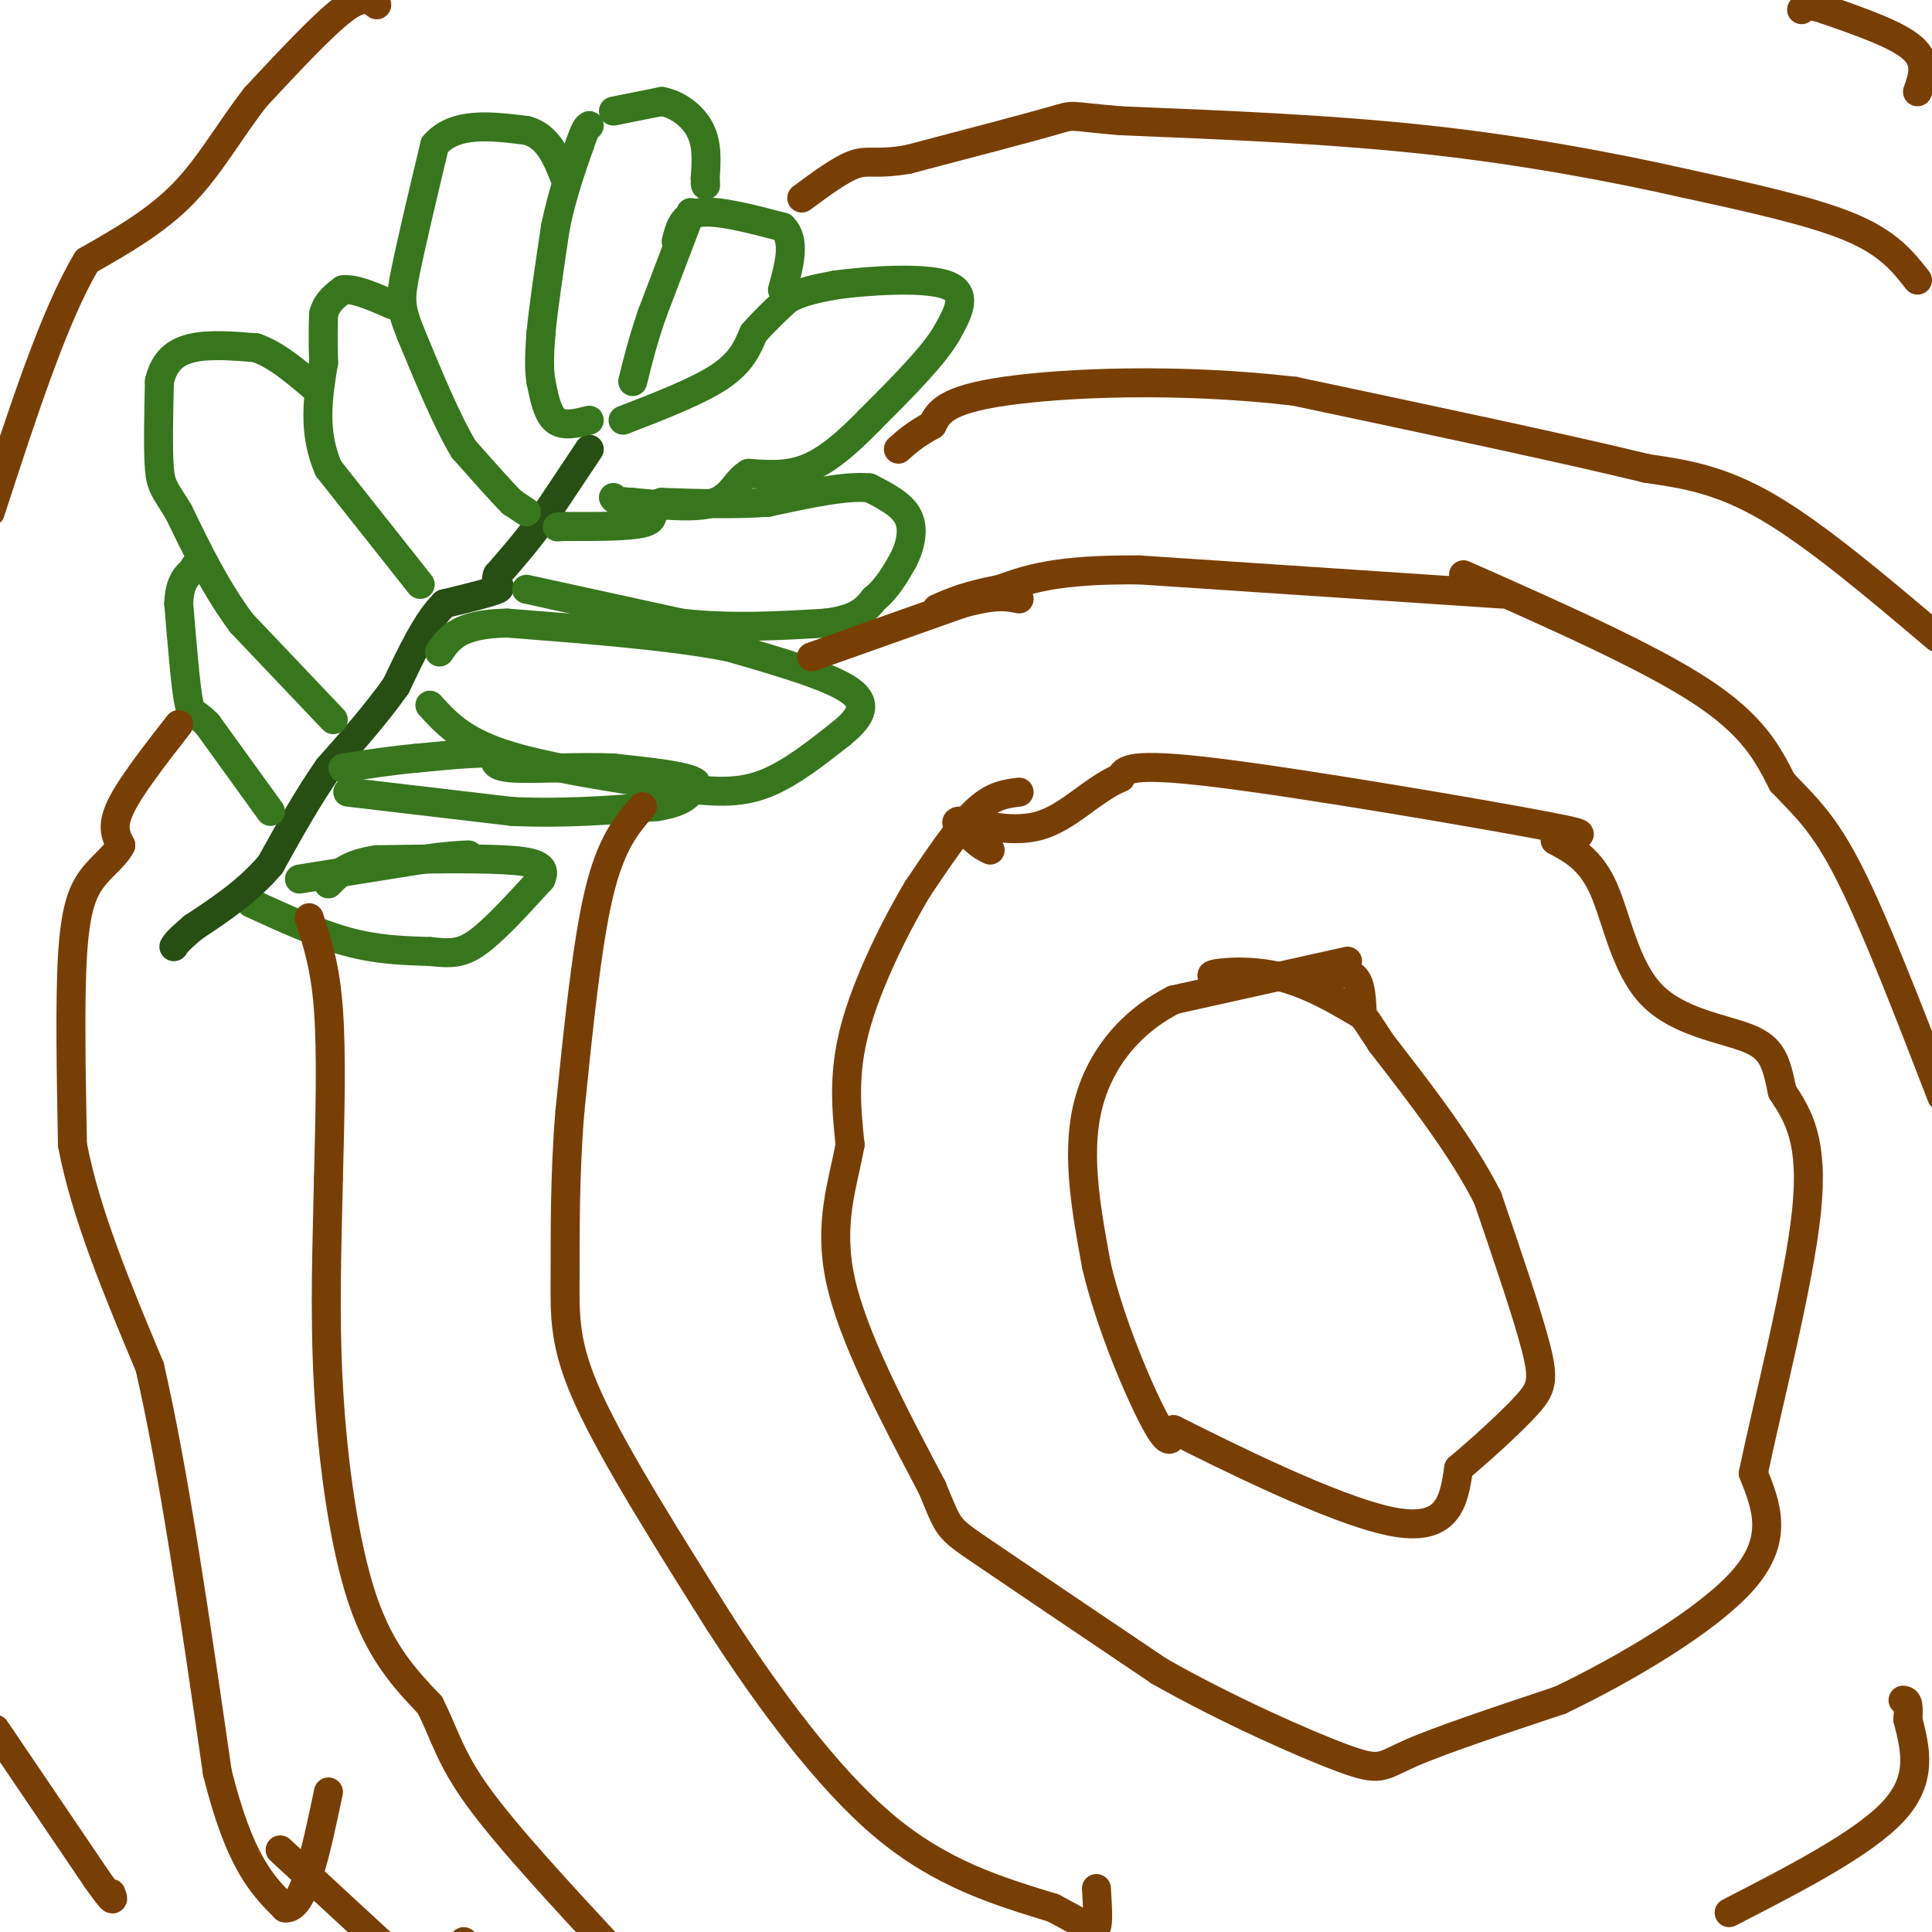 <svg viewBox='0 0 400 400' version='1.1' xmlns='http://www.w3.org/2000/svg' xmlns:xlink='http://www.w3.org/1999/xlink'><g fill='none' stroke='#38761d' stroke-width='6' stroke-linecap='round' stroke-linejoin='round'><path d='M52,187c6.917,3.167 13.833,6.333 20,8c6.167,1.667 11.583,1.833 17,2'/><path d='M89,197c4.289,0.444 6.511,0.556 10,-2c3.489,-2.556 8.244,-7.778 13,-13'/><path d='M112,182c1.400,-2.911 -1.600,-3.689 -8,-4c-6.400,-0.311 -16.200,-0.156 -26,0'/><path d='M78,178c-6.000,0.833 -8.000,2.917 -10,5'/></g>
<g fill='none' stroke='#274e13' stroke-width='6' stroke-linecap='round' stroke-linejoin='round'><path d='M122,93c0.000,0.000 -10.000,15.000 -10,15'/><path d='M112,108c-3.167,4.333 -6.083,7.667 -9,11'/><path d='M103,119c-0.911,2.244 1.311,2.356 0,3c-1.311,0.644 -6.156,1.822 -11,3'/><path d='M92,125c-3.500,3.333 -6.750,10.167 -10,17'/><path d='M82,142c-4.000,5.667 -9.000,11.333 -14,17'/><path d='M68,159c-4.333,6.167 -8.167,13.083 -12,20'/><path d='M56,179c-4.667,5.500 -10.333,9.250 -16,13'/><path d='M40,192c-3.333,2.833 -3.667,3.417 -4,4'/></g>
<g fill='none' stroke='#38761d' stroke-width='6' stroke-linecap='round' stroke-linejoin='round'><path d='M62,182c0.000,0.000 25.000,-4.000 25,-4'/><path d='M87,178c5.833,-0.833 7.917,-0.917 10,-1'/><path d='M72,164c0.000,0.000 34.000,4.000 34,4'/><path d='M106,168c10.667,0.500 20.333,-0.250 30,-1'/><path d='M136,167c6.333,-1.000 7.167,-3.000 8,-5'/><path d='M144,162c-1.500,-1.333 -9.250,-2.167 -17,-3'/><path d='M127,159c-7.178,-0.333 -16.622,0.333 -21,0c-4.378,-0.333 -3.689,-1.667 -3,-3'/><path d='M103,156c-3.333,-0.333 -10.167,0.333 -17,1'/><path d='M86,157c-5.333,0.500 -10.167,1.250 -15,2'/><path d='M89,146c3.250,3.583 6.500,7.167 15,10c8.500,2.833 22.250,4.917 36,7'/><path d='M140,163c9.156,1.311 14.044,1.089 19,-1c4.956,-2.089 9.978,-6.044 15,-10'/><path d='M174,152c3.889,-3.156 6.111,-6.044 2,-9c-4.111,-2.956 -14.556,-5.978 -25,-9'/><path d='M151,134c-11.833,-2.333 -28.917,-3.667 -46,-5'/><path d='M105,129c-10.000,0.167 -12.000,3.083 -14,6'/><path d='M109,122c0.000,0.000 32.000,7.000 32,7'/><path d='M141,129c10.333,1.167 20.167,0.583 30,0'/><path d='M171,129c6.667,-0.833 8.333,-2.917 10,-5'/><path d='M181,124c2.667,-2.167 4.333,-5.083 6,-8'/><path d='M187,116c1.511,-2.978 2.289,-6.422 1,-9c-1.289,-2.578 -4.644,-4.289 -8,-6'/><path d='M180,101c-4.833,-0.500 -12.917,1.250 -21,3'/><path d='M159,104c-7.167,0.500 -14.583,0.250 -22,0'/><path d='M137,104c-3.333,0.844 -0.667,2.956 -3,4c-2.333,1.044 -9.667,1.022 -17,1'/><path d='M117,109c-2.833,0.167 -1.417,0.083 0,0'/><path d='M129,87c7.750,-3.000 15.500,-6.000 20,-9c4.500,-3.000 5.750,-6.000 7,-9'/><path d='M156,69c2.333,-2.667 4.667,-4.833 7,-7'/><path d='M163,62c2.833,-1.667 6.417,-2.333 10,-3'/><path d='M173,59c6.667,-0.911 18.333,-1.689 23,0c4.667,1.689 2.333,5.844 0,10'/><path d='M196,69c-2.667,4.667 -9.333,11.333 -16,18'/><path d='M180,87c-4.844,4.978 -8.956,8.422 -13,10c-4.044,1.578 -8.022,1.289 -12,1'/><path d='M155,98c-2.667,1.489 -3.333,4.711 -7,6c-3.667,1.289 -10.333,0.644 -17,0'/><path d='M131,104c-3.500,-0.167 -3.750,-0.583 -4,-1'/><path d='M143,44c0.000,0.000 -8.000,21.000 -8,21'/><path d='M135,65c-2.000,5.833 -3.000,9.917 -4,14'/><path d='M140,50c0.667,-2.750 1.333,-5.500 5,-6c3.667,-0.500 10.333,1.250 17,3'/><path d='M162,47c2.833,2.667 1.417,7.833 0,13'/><path d='M122,87c-2.667,0.667 -5.333,1.333 -7,0c-1.667,-1.333 -2.333,-4.667 -3,-8'/><path d='M112,79c-0.500,-3.000 -0.250,-6.500 0,-10'/><path d='M112,69c0.500,-5.333 1.750,-13.667 3,-22'/><path d='M115,47c1.333,-6.500 3.167,-11.750 5,-17'/><path d='M120,30c1.167,-3.500 1.583,-3.750 2,-4'/><path d='M127,23c0.000,0.000 10.000,-2.000 10,-2'/><path d='M137,21c3.289,0.578 6.511,3.022 8,6c1.489,2.978 1.244,6.489 1,10'/><path d='M146,37c0.167,1.833 0.083,1.417 0,1'/><path d='M109,106c0.000,0.000 -3.000,-2.000 -3,-2'/><path d='M106,104c-2.167,-2.167 -6.083,-6.583 -10,-11'/><path d='M96,93c-3.500,-5.833 -7.250,-14.917 -11,-24'/><path d='M85,69c-2.200,-5.467 -2.200,-7.133 -1,-13c1.200,-5.867 3.600,-15.933 6,-26'/><path d='M90,30c4.167,-4.833 11.583,-3.917 19,-3'/><path d='M109,27c4.500,1.167 6.250,5.583 8,10'/><path d='M87,121c0.000,0.000 -19.000,-24.000 -19,-24'/><path d='M68,97c-3.333,-7.667 -2.167,-14.833 -1,-22'/><path d='M67,75c-0.167,-5.333 -0.083,-7.667 0,-10'/><path d='M67,65c0.667,-2.500 2.333,-3.750 4,-5'/><path d='M71,60c2.333,-0.333 6.167,1.333 10,3'/><path d='M81,63c1.667,0.500 0.833,0.250 0,0'/><path d='M69,149c0.000,0.000 -19.000,-20.000 -19,-20'/><path d='M50,129c-5.333,-7.167 -9.167,-15.083 -13,-23'/><path d='M37,106c-2.911,-4.778 -3.689,-5.222 -4,-9c-0.311,-3.778 -0.156,-10.889 0,-18'/><path d='M33,79c0.978,-4.356 3.422,-6.244 7,-7c3.578,-0.756 8.289,-0.378 13,0'/><path d='M53,72c4.333,1.500 8.667,5.250 13,9'/><path d='M56,168c0.000,0.000 -13.000,-18.000 -13,-18'/><path d='M43,150c-2.822,-3.022 -3.378,-1.578 -4,-5c-0.622,-3.422 -1.311,-11.711 -2,-20'/><path d='M37,125c0.167,-4.500 1.583,-5.750 3,-7'/><path d='M40,118c0.500,-1.167 0.250,-0.583 0,0'/></g>
<g fill='none' stroke='#783f04' stroke-width='6' stroke-linecap='round' stroke-linejoin='round'><path d='M211,164c-2.750,0.333 -5.500,0.667 -9,4c-3.500,3.333 -7.750,9.667 -12,16'/><path d='M190,184c-4.711,7.867 -10.489,19.533 -13,29c-2.511,9.467 -1.756,16.733 -1,24'/><path d='M176,237c-1.444,8.044 -4.556,16.156 -2,28c2.556,11.844 10.778,27.422 19,43'/><path d='M193,308c3.533,8.467 2.867,8.133 10,13c7.133,4.867 22.067,14.933 37,25'/><path d='M240,346c13.857,7.869 30.000,15.042 38,18c8.000,2.958 7.857,1.702 14,-1c6.143,-2.702 18.571,-6.851 31,-11'/><path d='M323,352c13.178,-6.289 30.622,-16.511 38,-25c7.378,-8.489 4.689,-15.244 2,-22'/><path d='M363,305c2.978,-14.311 9.422,-39.089 11,-54c1.578,-14.911 -1.711,-19.956 -5,-25'/><path d='M369,226c-1.274,-6.132 -1.960,-8.963 -7,-11c-5.040,-2.037 -14.434,-3.279 -20,-9c-5.566,-5.721 -7.305,-15.920 -10,-22c-2.695,-6.080 -6.348,-8.040 -10,-10'/><path d='M322,174c1.810,-1.560 11.333,-0.458 -2,-3c-13.333,-2.542 -49.524,-8.726 -68,-11c-18.476,-2.274 -19.238,-0.637 -20,1'/><path d='M232,161c-5.952,2.524 -10.833,8.333 -17,10c-6.167,1.667 -13.619,-0.810 -16,-1c-2.381,-0.190 0.310,1.905 3,4'/><path d='M202,174c1.000,1.000 2.000,1.500 3,2'/><path d='M279,199c0.000,0.000 -36.000,8.000 -36,8'/><path d='M243,207c-9.689,4.933 -15.911,13.267 -18,23c-2.089,9.733 -0.044,20.867 2,32'/><path d='M227,262c2.800,12.000 8.800,26.000 12,32c3.200,6.000 3.600,4.000 4,2'/><path d='M243,296c10.000,5.022 33.000,16.578 45,19c12.000,2.422 13.000,-4.289 14,-11'/><path d='M302,304c5.095,-4.298 10.833,-9.542 14,-13c3.167,-3.458 3.762,-5.131 2,-12c-1.762,-6.869 -5.881,-18.935 -10,-31'/><path d='M308,248c-5.333,-10.500 -13.667,-21.250 -22,-32'/><path d='M286,216c-4.061,-6.112 -3.212,-5.391 -6,-7c-2.788,-1.609 -9.212,-5.549 -16,-7c-6.788,-1.451 -13.939,-0.415 -13,0c0.939,0.415 9.970,0.207 19,0'/><path d='M270,202c5.089,-0.311 8.311,-1.089 10,0c1.689,1.089 1.844,4.044 2,7'/><path d='M311,123c0.000,0.000 -75.000,-5.000 -75,-5'/><path d='M236,118c-17.333,-0.167 -23.167,1.917 -29,4'/><path d='M207,122c-7.000,1.333 -10.000,2.667 -13,4'/><path d='M133,167c-3.250,3.750 -6.500,7.500 -9,18c-2.500,10.500 -4.250,27.750 -6,45'/><path d='M118,230c-1.131,13.655 -0.958,25.292 -1,34c-0.042,8.708 -0.298,14.488 5,26c5.298,11.512 16.149,28.756 27,46'/><path d='M149,336c10.200,15.733 22.200,32.067 34,42c11.800,9.933 23.400,13.467 35,17'/><path d='M218,395c7.444,3.889 8.556,5.111 9,4c0.444,-1.111 0.222,-4.556 0,-8'/><path d='M168,136c0.000,0.000 31.000,-11.000 31,-11'/><path d='M199,125c7.167,-2.000 9.583,-1.500 12,-1'/><path d='M358,396c13.917,-7.167 27.833,-14.333 34,-21c6.167,-6.667 4.583,-12.833 3,-19'/><path d='M395,356c0.333,-3.833 -0.333,-3.917 -1,-4'/><path d='M303,119c19.000,8.417 38.000,16.833 49,24c11.000,7.167 14.000,13.083 17,19'/><path d='M369,162c4.911,5.133 8.689,8.467 14,19c5.311,10.533 12.156,28.267 19,46'/><path d='M401,132c-12.500,-10.583 -25.000,-21.167 -35,-27c-10.000,-5.833 -17.500,-6.917 -25,-8'/><path d='M341,97c-16.333,-4.000 -44.667,-10.000 -73,-16'/><path d='M268,81c-24.022,-2.800 -47.578,-1.800 -60,0c-12.422,1.800 -13.711,4.400 -15,7'/><path d='M193,88c-3.667,2.000 -5.333,3.500 -7,5'/><path d='M64,190c1.667,5.000 3.333,10.000 4,19c0.667,9.000 0.333,22.000 0,35'/><path d='M68,244c-0.250,12.786 -0.875,27.250 0,43c0.875,15.750 3.250,32.786 7,44c3.750,11.214 8.875,16.607 14,22'/><path d='M89,353c3.156,6.222 4.044,10.778 10,19c5.956,8.222 16.978,20.111 28,32'/><path d='M397,58c-3.000,-3.833 -6.000,-7.667 -14,-11c-8.000,-3.333 -21.000,-6.167 -34,-9'/><path d='M349,38c-14.222,-3.222 -32.778,-6.778 -53,-9c-20.222,-2.222 -42.111,-3.111 -64,-4'/><path d='M232,25c-11.733,-0.978 -9.067,-1.422 -14,0c-4.933,1.422 -17.467,4.711 -30,8'/><path d='M188,33c-6.622,1.156 -8.178,0.044 -11,1c-2.822,0.956 -6.911,3.978 -11,7'/><path d='M37,150c-5.000,6.417 -10.000,12.833 -12,17c-2.000,4.167 -1.000,6.083 0,8'/><path d='M25,175c-1.119,2.333 -3.917,4.167 -6,7c-2.083,2.833 -3.452,6.667 -4,16c-0.548,9.333 -0.274,24.167 0,39'/><path d='M15,237c2.667,14.167 9.333,30.083 16,46'/><path d='M31,283c5.000,21.667 9.500,52.833 14,84'/><path d='M45,367c4.667,18.667 9.333,23.333 14,28'/><path d='M59,395c3.833,0.667 6.417,-11.667 9,-24'/><path d='M397,19c1.083,-3.083 2.167,-6.167 -1,-9c-3.167,-2.833 -10.583,-5.417 -18,-8'/><path d='M378,2c-3.833,-1.333 -4.417,-0.667 -5,0'/><path d='M78,1c-1.417,-1.083 -2.833,-2.167 -7,1c-4.167,3.167 -11.083,10.583 -18,18'/><path d='M53,20c-5.244,6.622 -9.356,14.178 -15,20c-5.644,5.822 -12.822,9.911 -20,14'/><path d='M18,54c-6.667,11.000 -13.333,31.500 -20,52'/><path d='M58,383c0.000,0.000 26.000,24.000 26,24'/><path d='M96,402c0.000,0.000 0.100,0.100 0.1,0.1'/><path d='M-1,358c0.000,0.000 21.000,31.000 21,31'/><path d='M20,389c4.000,5.667 3.500,4.333 3,3'/></g>
</svg>